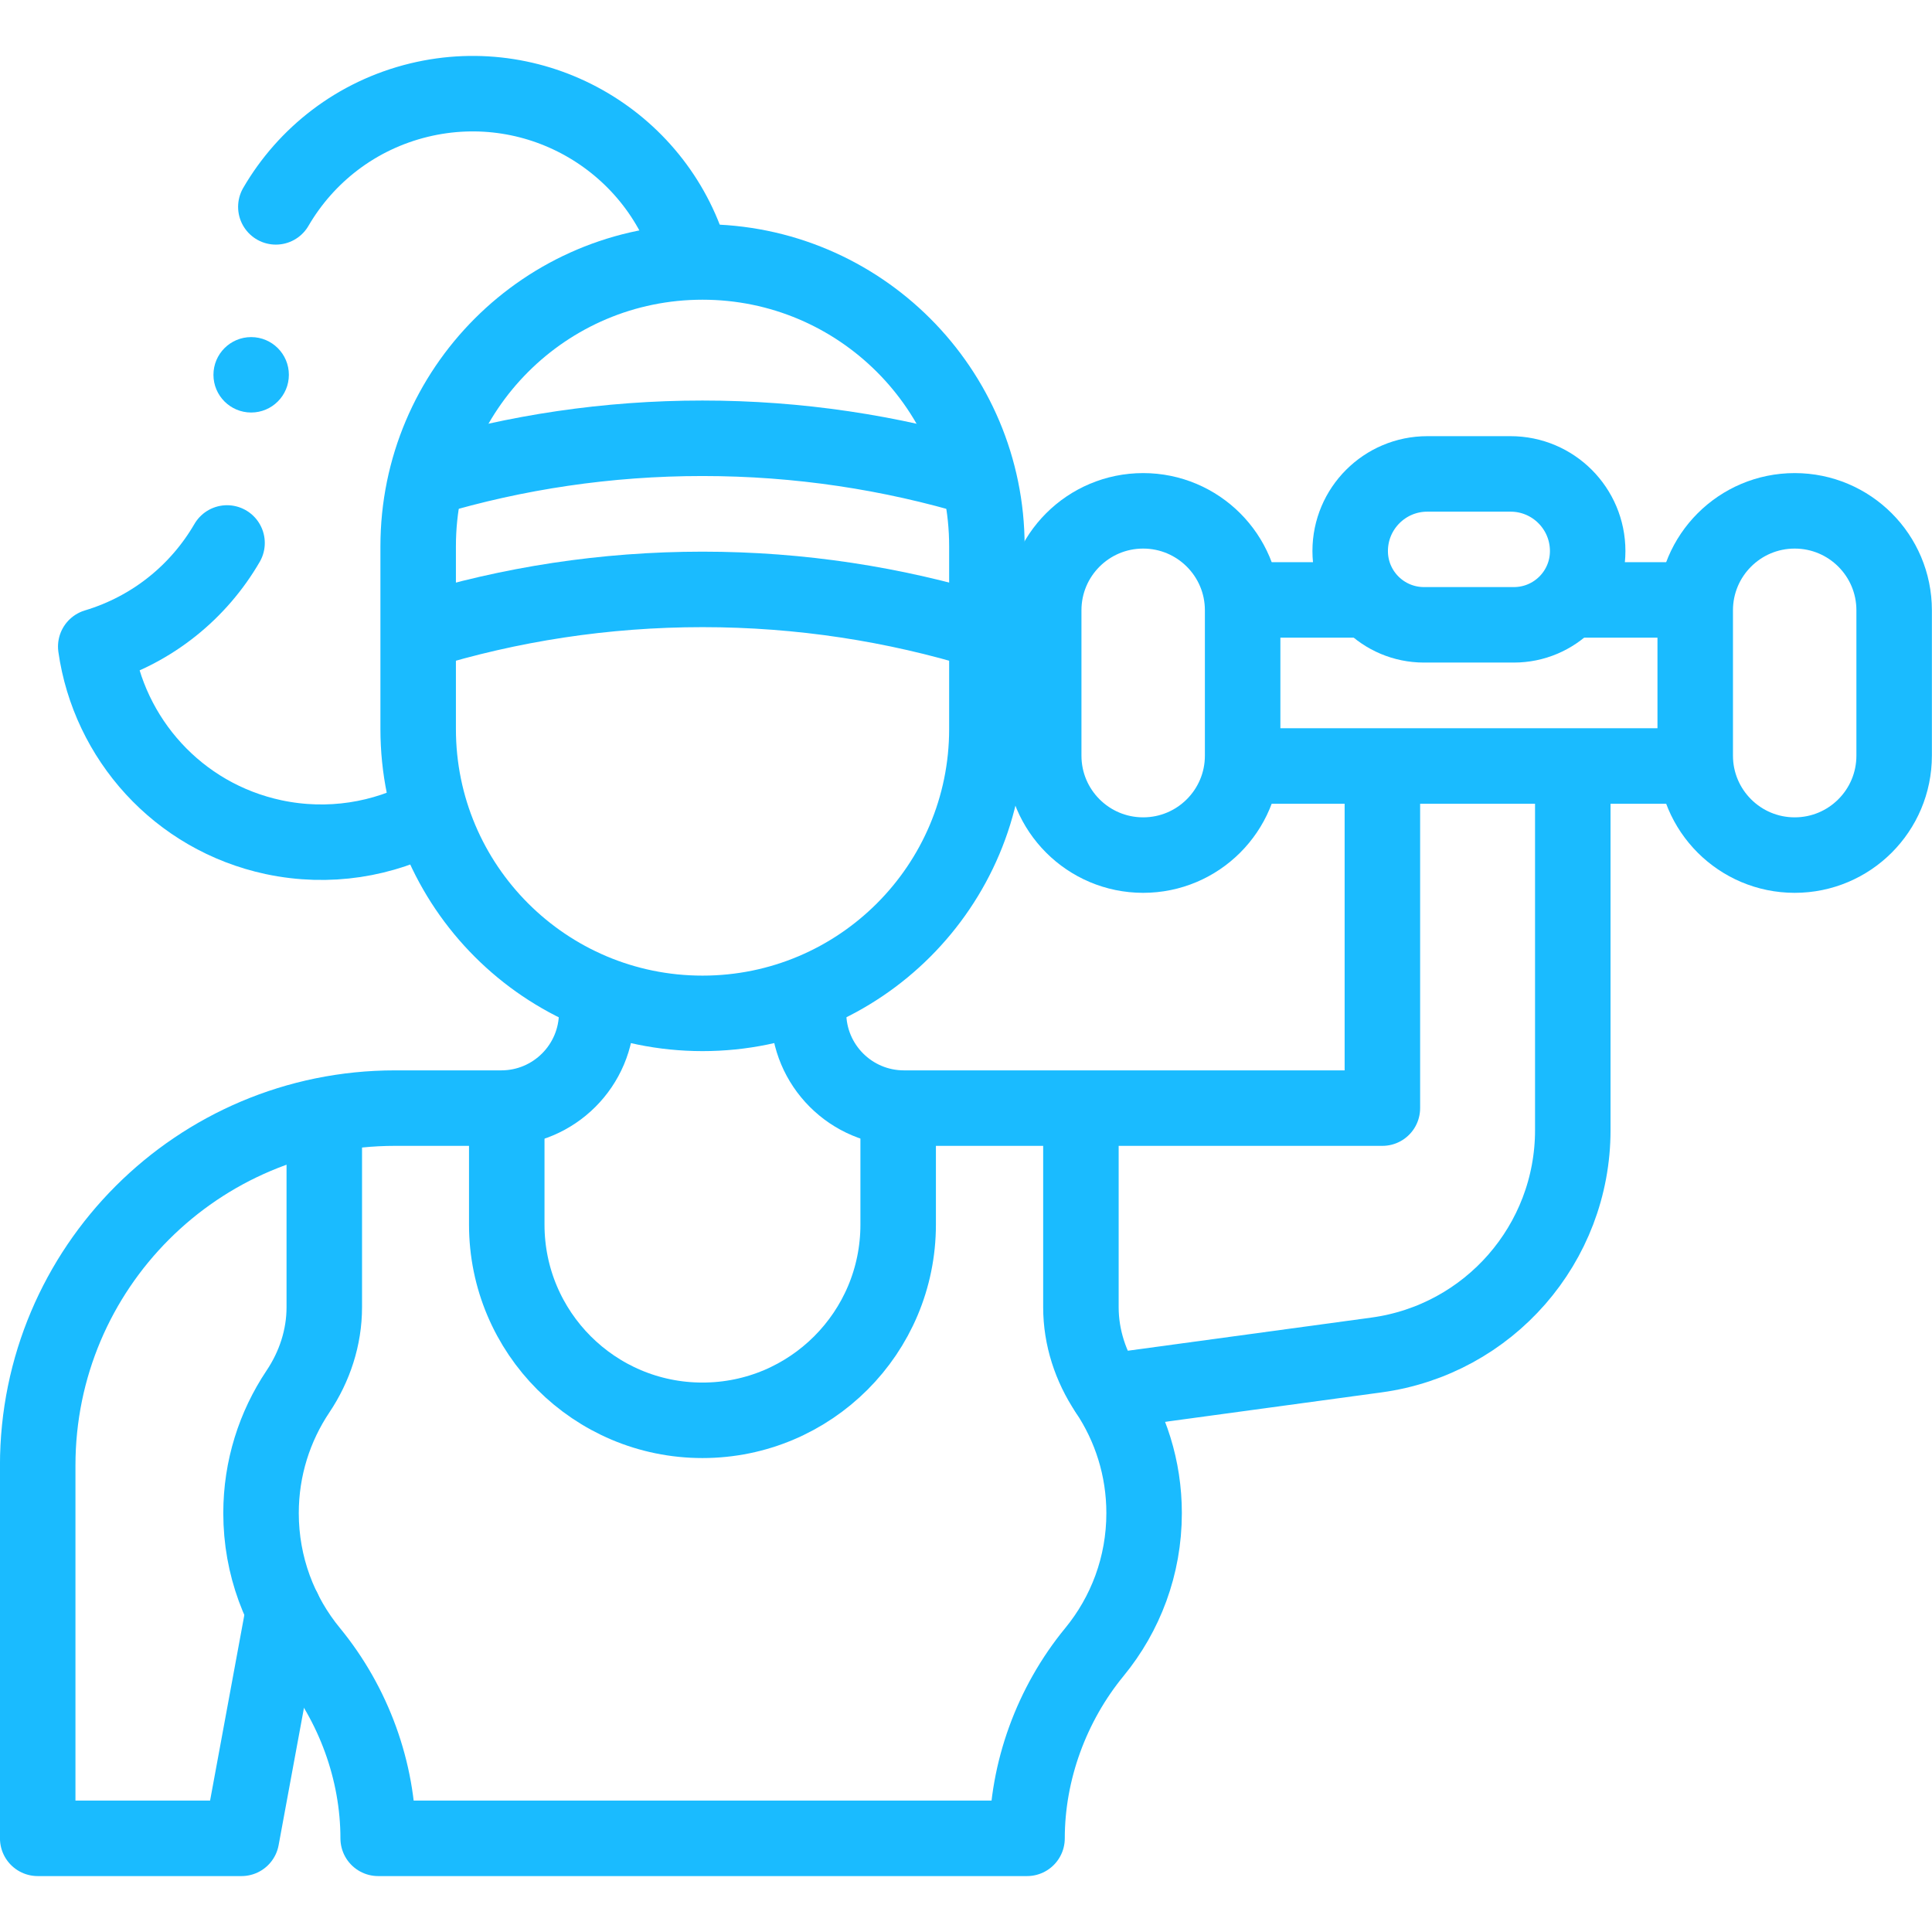 <svg width="27" height="27" viewBox="0 0 27 27" fill="none" xmlns="http://www.w3.org/2000/svg">
<g clip-path="url(#clip0_326_673)">
<path d="M3.855 2.891C4.276 2.168 4.979 1.612 5.856 1.399C7.533 0.993 9.222 1.998 9.673 3.652" stroke="#1ABBFF" stroke-width="1.055" stroke-miterlimit="10" stroke-linecap="round" stroke-linejoin="round"/>
<path d="M5.999 11.388C5.358 11.734 4.594 11.863 3.825 11.7C2.483 11.414 1.52 10.32 1.338 9.036C2.138 8.796 2.78 8.265 3.173 7.588" stroke="#1ABBFF" stroke-width="1.055" stroke-miterlimit="10" stroke-linecap="round" stroke-linejoin="round"/>
<path d="M25.081 7.139C24.314 7.139 23.691 7.761 23.691 8.529V10.56C23.691 11.328 24.314 11.95 25.081 11.95C25.849 11.95 26.471 11.328 26.471 10.56V8.529C26.471 7.761 25.849 7.139 25.081 7.139Z" stroke="#1ABBFF" stroke-width="1.055" stroke-miterlimit="10" stroke-linecap="round" stroke-linejoin="round"/>
<path d="M15.976 7.139C15.208 7.139 14.586 7.761 14.586 8.529V10.56C14.586 11.328 15.208 11.95 15.976 11.95C16.743 11.95 17.366 11.328 17.366 10.56V8.529C17.366 7.761 16.743 7.139 15.976 7.139Z" stroke="#1ABBFF" stroke-width="1.055" stroke-miterlimit="10" stroke-linecap="round" stroke-linejoin="round"/>
<path d="M17.434 10.705H23.625" stroke="#1ABBFF" stroke-width="1.055" stroke-miterlimit="10" stroke-linecap="round" stroke-linejoin="round"/>
<path d="M18.992 8.384H17.434" stroke="#1ABBFF" stroke-width="1.055" stroke-miterlimit="10" stroke-linecap="round" stroke-linejoin="round"/>
<path d="M23.55 8.384H21.992" stroke="#1ABBFF" stroke-width="1.055" stroke-miterlimit="10" stroke-linecap="round" stroke-linejoin="round"/>
<path d="M21.156 8.732H19.901C19.331 8.732 18.869 8.271 18.869 7.701C18.869 7.106 19.352 6.623 19.947 6.623H21.11C21.706 6.623 22.188 7.106 22.188 7.701C22.188 8.271 21.726 8.732 21.156 8.732Z" stroke="#1ABBFF" stroke-width="1.055" stroke-miterlimit="10" stroke-linecap="round" stroke-linejoin="round"/>
<path d="M19.319 10.842V15.486H12.633C11.896 15.486 11.299 14.889 11.299 14.152V13.93" stroke="#1ABBFF" stroke-width="1.055" stroke-miterlimit="10" stroke-linecap="round" stroke-linejoin="round"/>
<path d="M15.475 19.448L19.237 18.936C20.808 18.722 21.98 17.38 21.98 15.794V10.842" stroke="#1ABBFF" stroke-width="1.055" stroke-miterlimit="10" stroke-linecap="round" stroke-linejoin="round"/>
<path d="M9.818 3.661C7.623 3.661 5.844 5.44 5.844 7.635V10.188C5.844 12.383 7.623 14.162 9.818 14.162C12.012 14.162 13.792 12.383 13.792 10.188V7.635C13.792 5.44 12.012 3.661 9.818 3.661Z" stroke="#1ABBFF" stroke-width="1.055" stroke-miterlimit="10" stroke-linecap="round" stroke-linejoin="round"/>
<path d="M7.082 15.58V17.114C7.082 18.625 8.307 19.849 9.817 19.849C11.328 19.849 12.552 18.625 12.552 17.114V15.58" stroke="#1ABBFF" stroke-width="1.055" stroke-miterlimit="10" stroke-linecap="round" stroke-linejoin="round"/>
<path d="M4.532 15.721V18.269C4.532 18.69 4.398 19.098 4.163 19.448C3.838 19.934 3.648 20.518 3.648 21.146C3.648 21.884 3.909 22.56 4.344 23.088C4.941 23.815 5.285 24.751 5.285 25.691H14.353C14.353 24.751 14.697 23.815 15.294 23.088C15.728 22.56 15.989 21.884 15.989 21.146C15.989 20.518 15.799 19.934 15.474 19.448C15.24 19.098 15.106 18.69 15.106 18.269V15.58" stroke="#1ABBFF" stroke-width="1.055" stroke-miterlimit="10" stroke-linecap="round" stroke-linejoin="round"/>
<path d="M3.964 22.5L3.375 25.691H0.527V20.479C0.527 17.721 2.763 15.486 5.52 15.486H7.005C7.742 15.486 8.339 14.889 8.339 14.152V13.93" stroke="#1ABBFF" stroke-width="1.055" stroke-miterlimit="10" stroke-linecap="round" stroke-linejoin="round"/>
<path d="M5.879 8.828C7.124 8.444 8.447 8.237 9.818 8.237C11.185 8.237 12.503 8.443 13.744 8.824" stroke="#1ABBFF" stroke-width="1.055" stroke-miterlimit="10" stroke-linecap="round" stroke-linejoin="round"/>
<path d="M13.67 6.69C12.45 6.323 11.157 6.125 9.817 6.125C8.49 6.125 7.208 6.319 5.998 6.68" stroke="#1ABBFF" stroke-width="1.055" stroke-miterlimit="10" stroke-linecap="round" stroke-linejoin="round"/>
<circle cx="3.51" cy="5.238" r="0.527" fill="#1ABBFF"/>
</g>
<defs>
<clipPath id="clip0_326_673">
<rect width="27" height="27" fill="white"/>
</clipPath>
</defs>
</svg>
